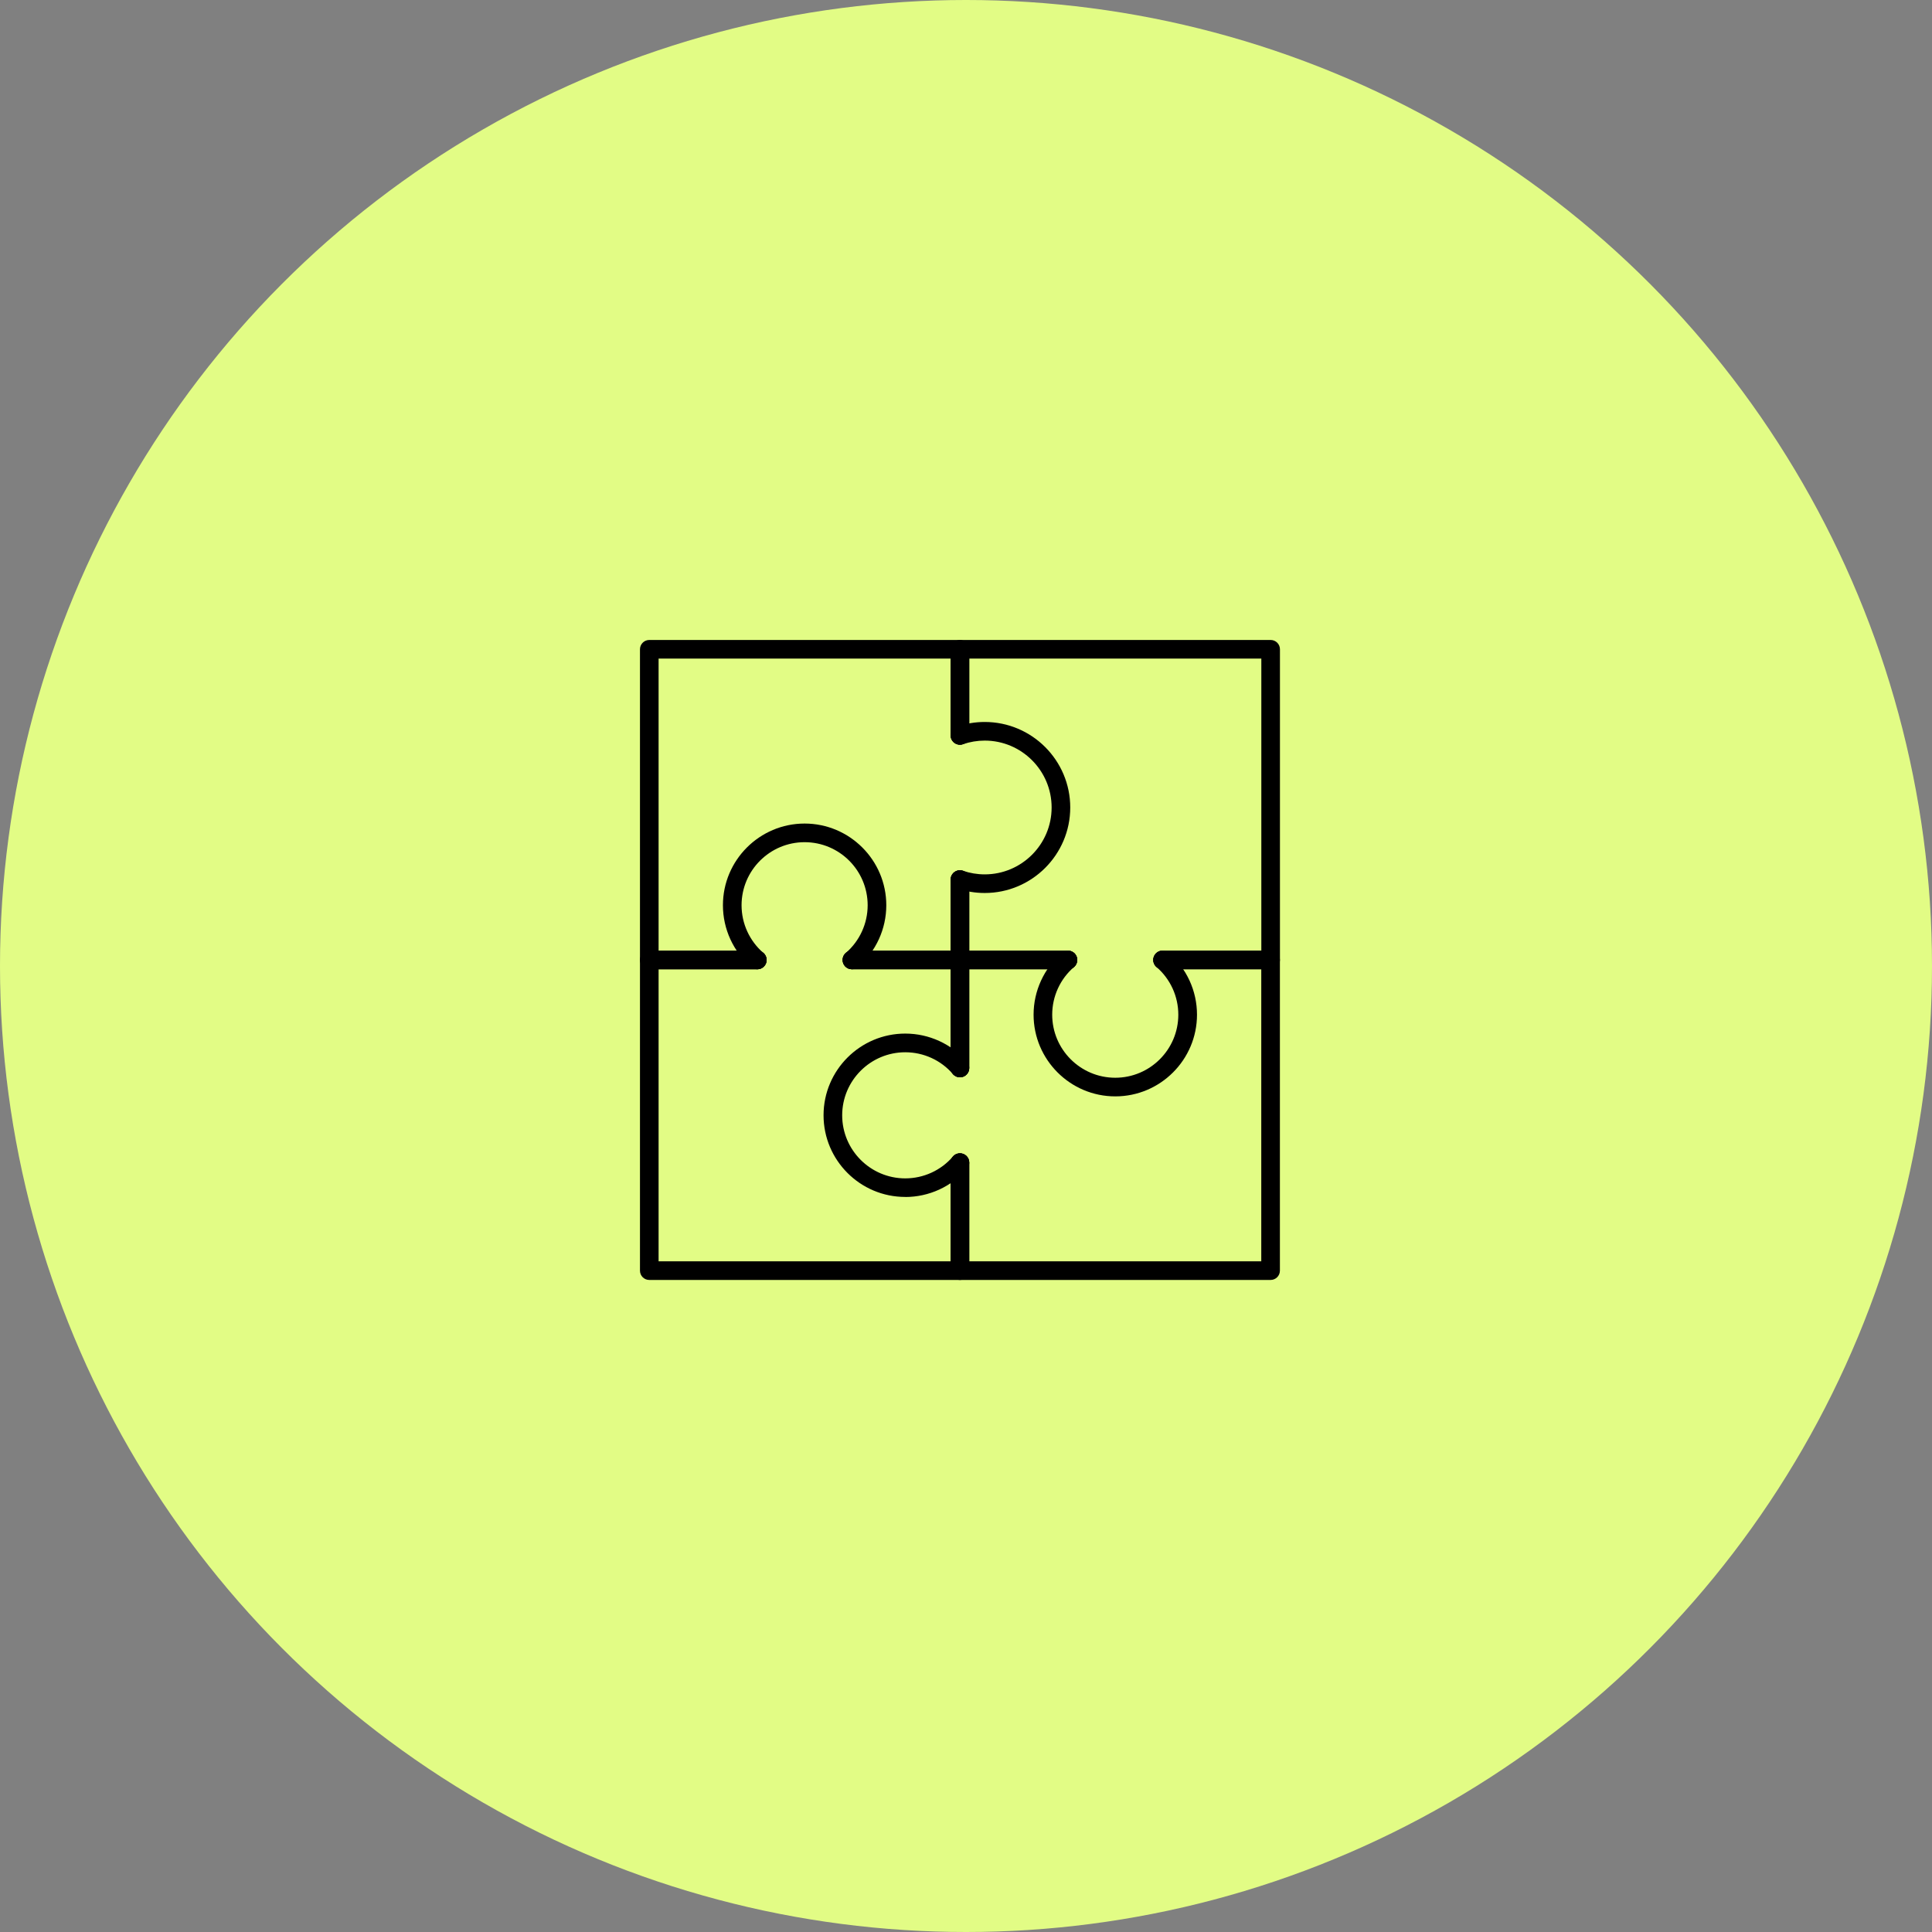 <svg width="160" height="160" viewBox="0 0 160 160" fill="none" xmlns="http://www.w3.org/2000/svg">
<rect x="0" y="0" width="160" height="160" fill="#808080" stroke="none"/>
<circle cx="80" cy="80" r="80" fill="#E2FC85"/>
<g clip-path="url(#clip0_3120_2425)">
<path d="M79.498 106H53.771C53.344 106 53 105.656 53 105.229V79.502C53 79.075 53.344 78.731 53.771 78.731H62.717C63.144 78.731 63.488 79.075 63.488 79.502C63.488 79.93 63.144 80.273 62.717 80.273H54.542V104.458H78.727V96.283C78.727 95.856 79.07 95.512 79.498 95.512C79.925 95.512 80.269 95.856 80.269 96.283V105.229C80.269 105.656 79.925 106 79.498 106Z" fill="black"/>
<path d="M79.498 89.215C79.07 89.215 78.727 88.871 78.727 88.443V80.269H70.552C70.125 80.269 69.781 79.925 69.781 79.498C69.781 79.07 70.125 78.727 70.552 78.727H79.498C79.925 78.727 80.269 79.07 80.269 79.498V88.443C80.269 88.871 79.925 89.215 79.498 89.215Z" fill="black"/>
<path d="M74.968 99.125C71.24 99.125 68.203 96.094 68.203 92.361C68.203 88.629 71.24 85.597 74.968 85.597C76.937 85.597 78.802 86.452 80.084 87.941C80.362 88.263 80.326 88.752 80.004 89.029C79.683 89.307 79.194 89.272 78.916 88.95C77.924 87.8 76.488 87.144 74.968 87.144C72.09 87.144 69.746 89.488 69.746 92.365C69.746 95.243 72.09 97.588 74.968 97.588C76.484 97.588 77.924 96.931 78.916 95.781C79.194 95.459 79.683 95.424 80.004 95.701C80.326 95.979 80.362 96.468 80.084 96.79C78.797 98.275 76.933 99.13 74.968 99.13V99.125Z" fill="black"/>
<path d="M105.224 106H79.498C79.07 106 78.727 105.656 78.727 105.229V96.283C78.727 95.856 79.07 95.512 79.498 95.512C79.925 95.512 80.269 95.856 80.269 96.283V104.458H104.453V80.269H96.279C95.851 80.269 95.507 79.925 95.507 79.498C95.507 79.07 95.851 78.727 96.279 78.727H105.224C105.652 78.727 105.996 79.07 105.996 79.498V105.229C105.996 105.656 105.652 106 105.224 106Z" fill="black"/>
<path d="M79.498 89.219C79.07 89.219 78.727 88.875 78.727 88.448V79.498C78.727 79.07 79.07 78.727 79.498 78.727H88.443C88.871 78.727 89.215 79.07 89.215 79.498C89.215 79.925 88.871 80.269 88.443 80.269H80.269V88.448C80.269 88.875 79.925 89.219 79.498 89.219Z" fill="black"/>
<path d="M92.361 90.797C88.633 90.797 85.597 87.76 85.597 84.032C85.597 82.067 86.452 80.203 87.937 78.916C88.258 78.638 88.748 78.674 89.025 78.996C89.303 79.317 89.267 79.806 88.946 80.084C87.796 81.075 87.139 82.516 87.139 84.032C87.139 86.914 89.479 89.254 92.361 89.254C95.243 89.254 97.583 86.91 97.583 84.032C97.583 82.512 96.922 81.075 95.776 80.084C95.455 79.806 95.419 79.317 95.697 78.996C95.975 78.674 96.459 78.638 96.785 78.916C98.275 80.198 99.13 82.063 99.13 84.032C99.13 87.76 96.094 90.797 92.365 90.797H92.361Z" fill="black"/>
<path d="M62.717 80.269H53.771C53.348 80.269 53 79.925 53 79.498V53.771C53 53.344 53.348 53 53.771 53H79.498C79.925 53 80.269 53.344 80.269 53.771V60.901C80.269 61.329 79.925 61.672 79.498 61.672C79.07 61.672 78.727 61.329 78.727 60.901V54.542H54.542V78.727H62.717C63.144 78.727 63.488 79.07 63.488 79.498C63.488 79.925 63.144 80.269 62.717 80.269Z" fill="black"/>
<path d="M79.498 80.269H70.552C70.125 80.269 69.781 79.925 69.781 79.498C69.781 79.07 70.125 78.727 70.552 78.727H78.727V72.843C78.727 72.416 79.07 72.072 79.498 72.072C79.925 72.072 80.269 72.416 80.269 72.843V79.498C80.269 79.925 79.925 80.269 79.498 80.269Z" fill="black"/>
<path d="M62.717 80.269C62.541 80.269 62.36 80.207 62.215 80.084C60.725 78.801 59.87 76.937 59.87 74.968C59.87 71.239 62.906 68.203 66.635 68.203C70.363 68.203 73.399 71.239 73.399 74.968C73.399 76.933 72.544 78.797 71.059 80.084C70.737 80.361 70.248 80.326 69.97 80.004C69.693 79.683 69.728 79.194 70.05 78.916C71.195 77.924 71.856 76.483 71.856 74.968C71.856 72.085 69.516 69.746 66.635 69.746C63.752 69.746 61.413 72.09 61.413 74.968C61.413 76.488 62.074 77.924 63.219 78.916C63.541 79.194 63.581 79.683 63.299 80.004C63.144 80.181 62.933 80.273 62.712 80.273L62.717 80.269Z" fill="black"/>
<path d="M81.551 73.954C80.767 73.954 79.991 73.826 79.251 73.571C78.846 73.434 78.634 72.994 78.771 72.593C78.907 72.192 79.348 71.971 79.749 72.112C80.331 72.311 80.934 72.412 81.551 72.412C84.605 72.412 87.091 69.927 87.091 66.873C87.091 63.819 84.605 61.333 81.551 61.333C80.934 61.333 80.331 61.435 79.749 61.633C79.348 61.77 78.907 61.558 78.771 61.153C78.634 60.752 78.846 60.311 79.251 60.174C79.991 59.919 80.767 59.791 81.551 59.791C85.456 59.791 88.633 62.968 88.633 66.873C88.633 70.777 85.456 73.954 81.551 73.954Z" fill="black"/>
<path d="M105.229 80.269H96.279C95.851 80.269 95.507 79.925 95.507 79.498C95.507 79.07 95.851 78.727 96.279 78.727H104.458V54.542H80.269V60.901C80.269 61.329 79.925 61.672 79.498 61.672C79.07 61.672 78.727 61.329 78.727 60.901V53.771C78.727 53.344 79.07 53 79.498 53H105.229C105.656 53 106 53.344 106 53.771V79.498C106 79.925 105.656 80.269 105.229 80.269Z" fill="black"/>
<path d="M88.443 80.269H79.498C79.07 80.269 78.727 79.925 78.727 79.498V72.843C78.727 72.416 79.07 72.072 79.498 72.072C79.925 72.072 80.269 72.416 80.269 72.843V78.727H88.443C88.871 78.727 89.215 79.07 89.215 79.498C89.215 79.925 88.871 80.269 88.443 80.269Z" fill="black"/>
</g>
<defs>
<clipPath id="clip0_3120_2425">
<rect width="53" height="53" fill="white" transform="translate(53 53)"/>
</clipPath>
</defs>
</svg>
